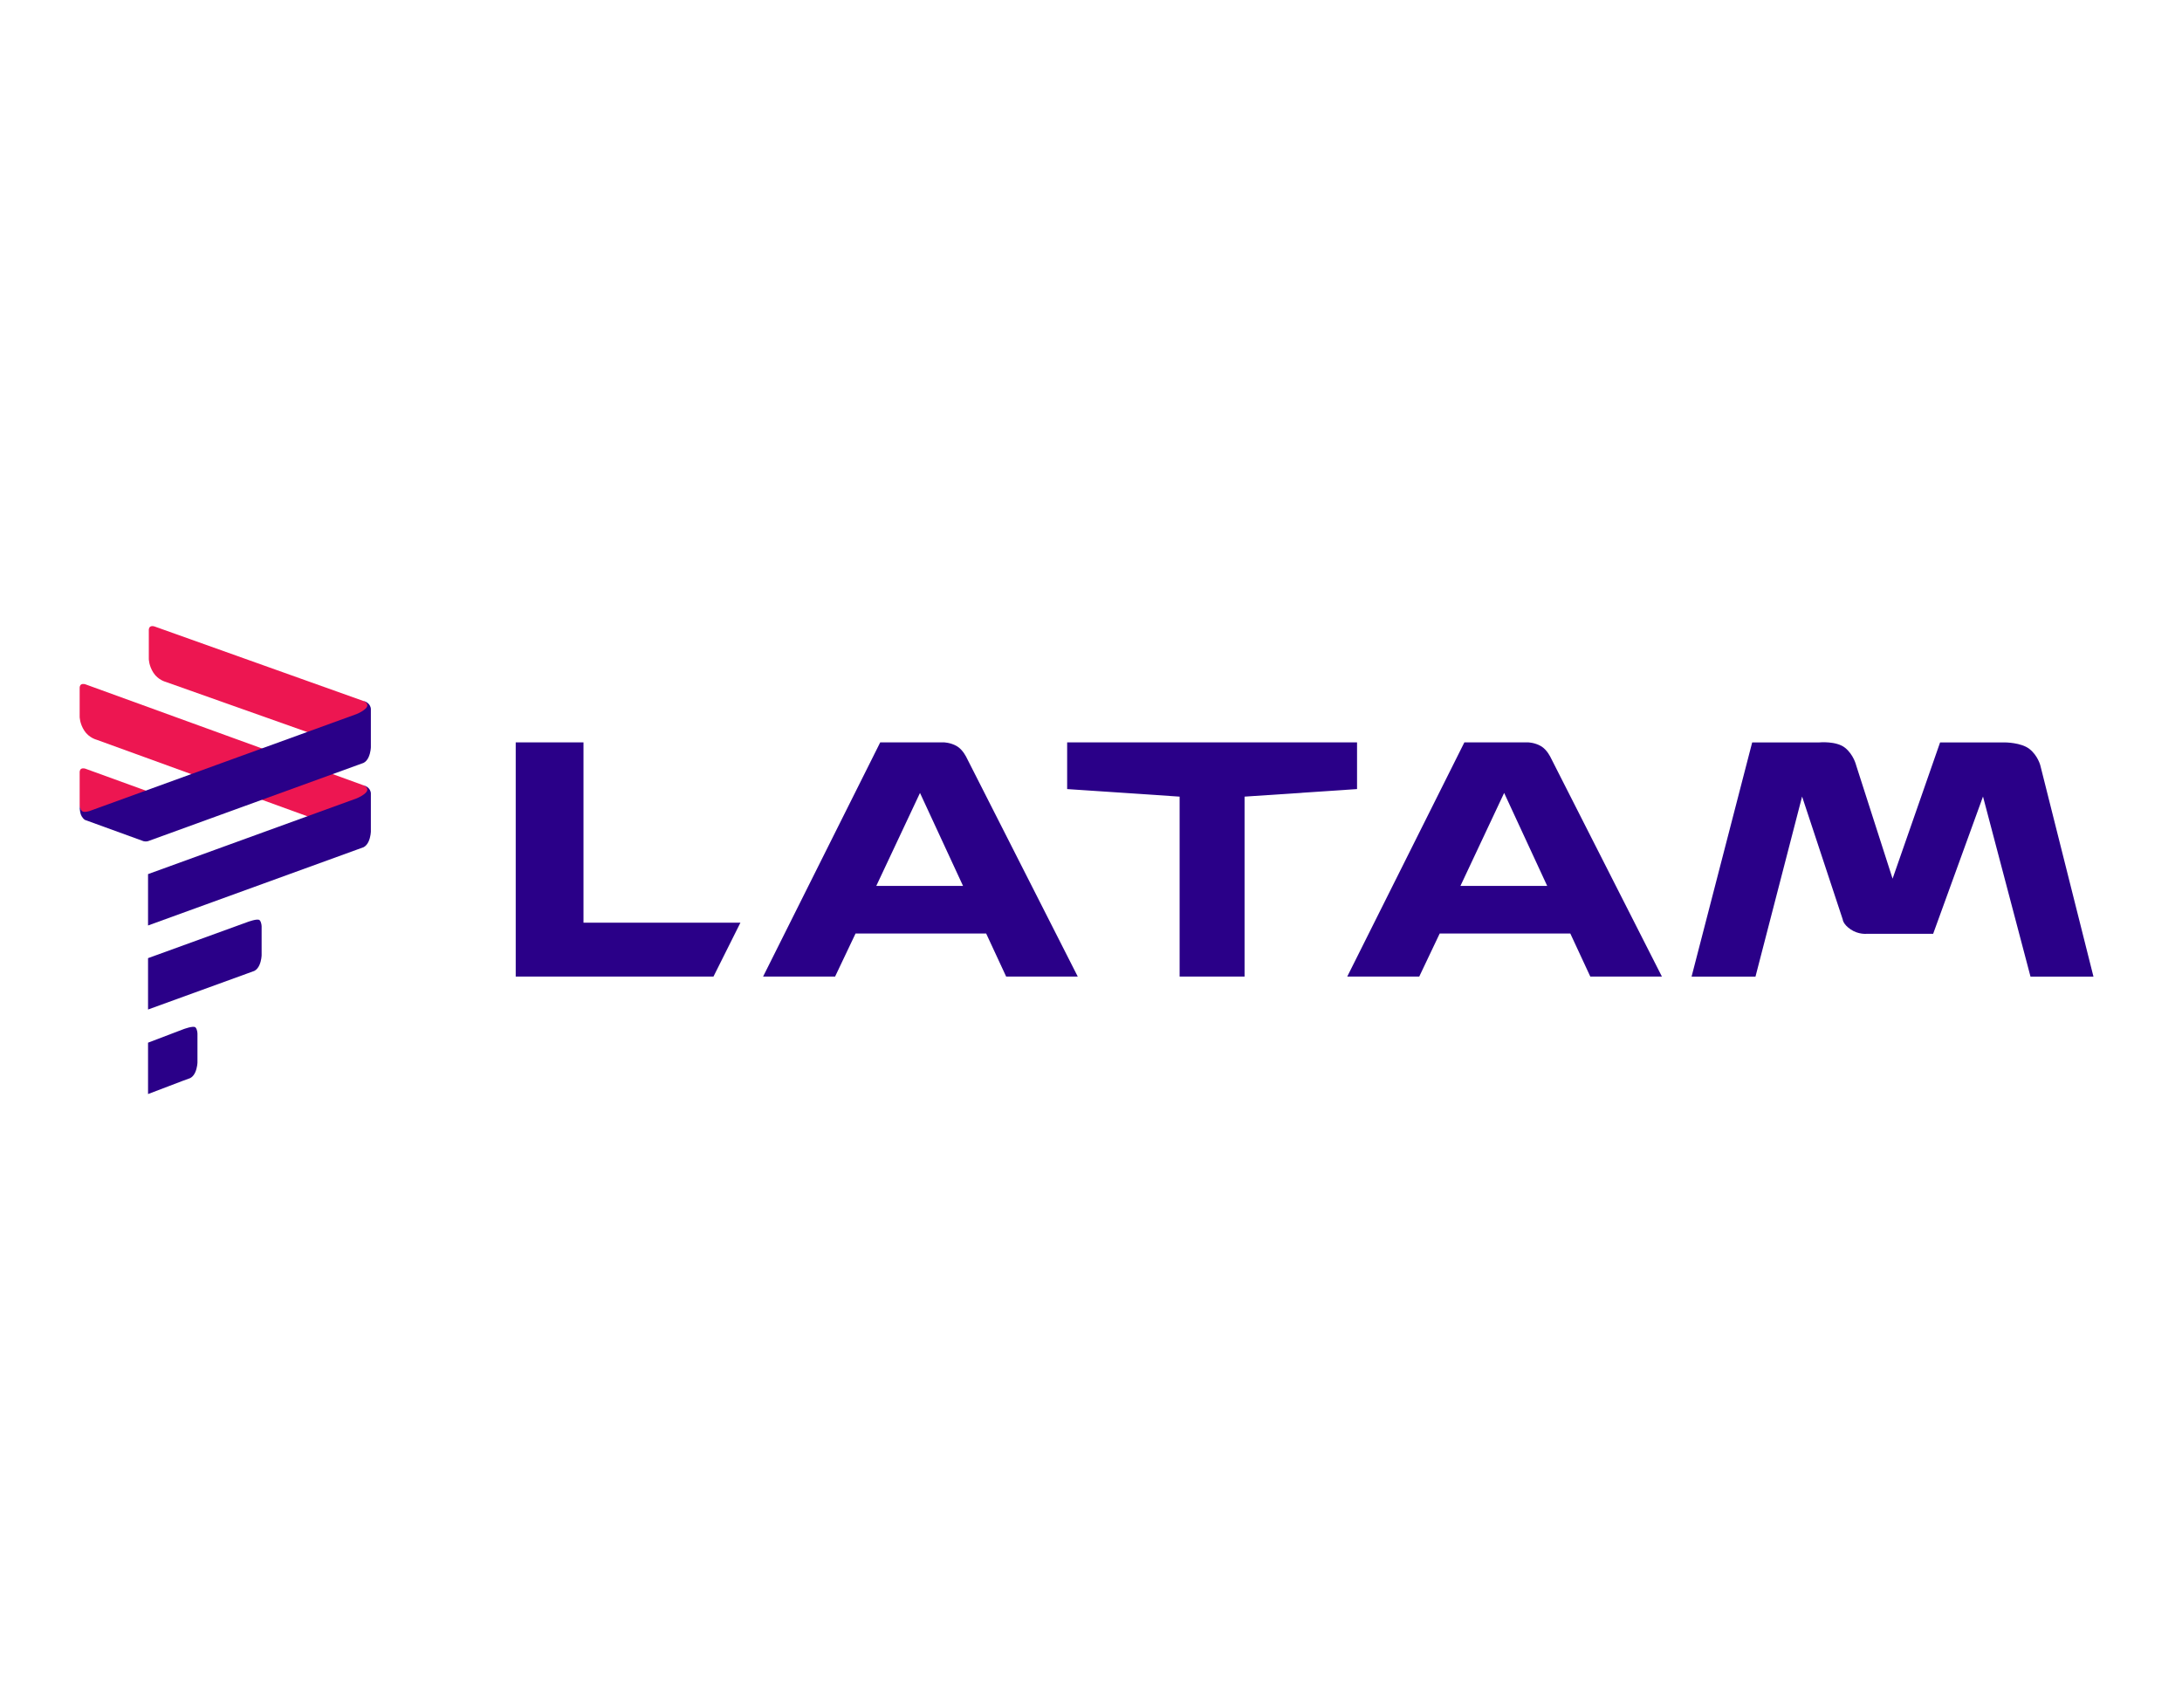 <svg width="230" height="180" viewBox="0 0 230 180" fill="none" xmlns="http://www.w3.org/2000/svg">
<path fill-rule="evenodd" clip-rule="evenodd" d="M178.305 102.948L184.694 78.26H191.759C191.759 78.26 193.55 78.087 194.472 78.817C195.393 79.547 195.654 80.676 195.654 80.676L199.493 92.623L204.501 78.26H211.337C211.337 78.26 213.038 78.26 213.919 78.95C214.8 79.641 215.065 80.676 215.065 80.676L220.668 102.948H214.031L209.024 83.964L203.769 98.436H196.733C196.733 98.436 195.885 98.519 195.075 97.971C194.264 97.424 194.239 96.923 194.239 96.923L189.955 83.965L185.041 102.949L178.305 102.948Z" fill="#2A0088"/>
<path fill-rule="evenodd" clip-rule="evenodd" d="M112.486 78.254V83.178L124.341 83.975V102.942H131.188V83.975L143.043 83.178V78.254H112.486Z" fill="#2A0088"/>
<path fill-rule="evenodd" clip-rule="evenodd" d="M92.783 78.254L80.436 102.942H88.025L90.182 98.403H103.949L106.057 102.942H113.604L101.89 79.873C101.89 79.873 101.507 79.024 100.844 78.644C100.18 78.264 99.481 78.254 99.481 78.254H92.782L92.783 78.254ZM96.975 83.585L101.512 93.386H92.367L96.975 83.585H96.975Z" fill="#2A0088"/>
<path fill-rule="evenodd" clip-rule="evenodd" d="M54.361 78.254V102.942H75.206L78.047 97.261H61.504V78.254L54.361 78.254Z" fill="#2A0088"/>
<path fill-rule="evenodd" clip-rule="evenodd" d="M154.357 78.254L142.01 102.942H149.6L151.756 98.403H165.523L167.631 102.942H175.178L163.464 79.873C163.464 79.873 163.082 79.024 162.418 78.644C161.754 78.264 161.056 78.254 161.056 78.254H154.357L154.357 78.254ZM158.549 83.585L163.086 93.386H153.941L158.549 83.585H158.549Z" fill="#2A0088"/>
<path fill-rule="evenodd" clip-rule="evenodd" d="M11.927 86.19L17.406 84.626C17.406 84.626 17.348 84.26 17.151 84.08C16.955 83.901 16.601 83.79 16.601 83.79L8.985 81.024C8.985 81.024 8.744 80.943 8.567 81.04C8.39 81.138 8.397 81.392 8.397 81.392V84.933C8.397 84.933 8.378 85.272 8.869 86.032C9.36 86.792 10.523 86.598 10.523 86.598L11.927 86.19Z" fill="#ED1651"/>
<path fill-rule="evenodd" clip-rule="evenodd" d="M33.74 77.648L38.838 74.793C38.838 74.793 38.914 74.299 38.718 74.12C38.521 73.94 38.287 73.885 38.287 73.885L16.274 66.032C16.274 66.032 16.033 65.95 15.856 66.048C15.679 66.146 15.686 66.4 15.686 66.4V69.453C15.686 69.453 15.682 70.16 16.174 70.92C16.665 71.68 17.462 71.877 17.462 71.877L33.74 77.648Z" fill="#ED1651"/>
<path fill-rule="evenodd" clip-rule="evenodd" d="M33.74 86.532L38.837 83.892C38.837 83.892 38.946 83.224 38.749 83.044C38.553 82.865 38.287 82.77 38.287 82.77L8.985 72.129C8.985 72.129 8.744 72.048 8.567 72.146C8.39 72.244 8.397 72.498 8.397 72.498V75.551C8.397 75.551 8.393 76.258 8.885 77.018C9.376 77.778 10.173 77.974 10.173 77.974L33.74 86.532Z" fill="#ED1651"/>
<path fill-rule="evenodd" clip-rule="evenodd" d="M38.287 73.887C38.287 73.887 38.585 73.932 38.837 74.177C39.089 74.423 39.092 74.723 39.092 74.723V78.765C39.092 78.765 39.08 79.317 38.853 79.814C38.627 80.31 38.295 80.428 38.295 80.428L37.605 80.678L15.606 88.667C15.606 88.667 15.5 88.7 15.363 88.7C15.225 88.7 15.119 88.667 15.119 88.667L8.99 86.441C8.99 86.441 8.838 86.406 8.622 86.068C8.379 85.689 8.397 84.936 8.397 84.936C8.397 84.936 8.435 85.322 8.653 85.505C8.871 85.688 9.453 85.487 9.453 85.487L37.605 75.264C37.605 75.264 38.723 74.808 38.723 74.345C38.723 74.025 38.287 73.888 38.287 73.888L38.287 73.887Z" fill="#2A0088"/>
<path fill-rule="evenodd" clip-rule="evenodd" d="M38.287 82.777C38.287 82.777 38.584 82.822 38.837 83.068C39.089 83.314 39.092 83.613 39.092 83.613V87.655C39.092 87.655 39.08 88.208 38.853 88.704C38.626 89.201 38.295 89.318 38.295 89.318L37.604 89.569L15.605 97.557V92.142L37.604 84.154C37.604 84.154 38.722 83.698 38.722 83.234C38.722 82.915 38.287 82.777 38.287 82.777L38.287 82.777Z" fill="#2A0088"/>
<path fill-rule="evenodd" clip-rule="evenodd" d="M27.366 96.998C27.577 97.209 27.577 97.672 27.577 97.672V100.694C27.577 100.694 27.565 101.247 27.338 101.743C27.112 102.24 26.78 102.357 26.78 102.357L26.089 102.608L15.605 106.415V101L26.089 97.193C26.089 97.193 27.156 96.788 27.366 96.998L27.366 96.998Z" fill="#2A0088"/>
<path fill-rule="evenodd" clip-rule="evenodd" d="M20.603 108.299C20.814 108.509 20.814 108.973 20.814 108.973V111.995C20.814 111.995 20.802 112.547 20.575 113.044C20.349 113.541 20.017 113.658 20.017 113.658L19.326 113.909L15.605 115.327V109.911L19.326 108.493C19.326 108.493 20.393 108.088 20.603 108.299L20.603 108.299Z" fill="#2A0088"/>
</svg>
